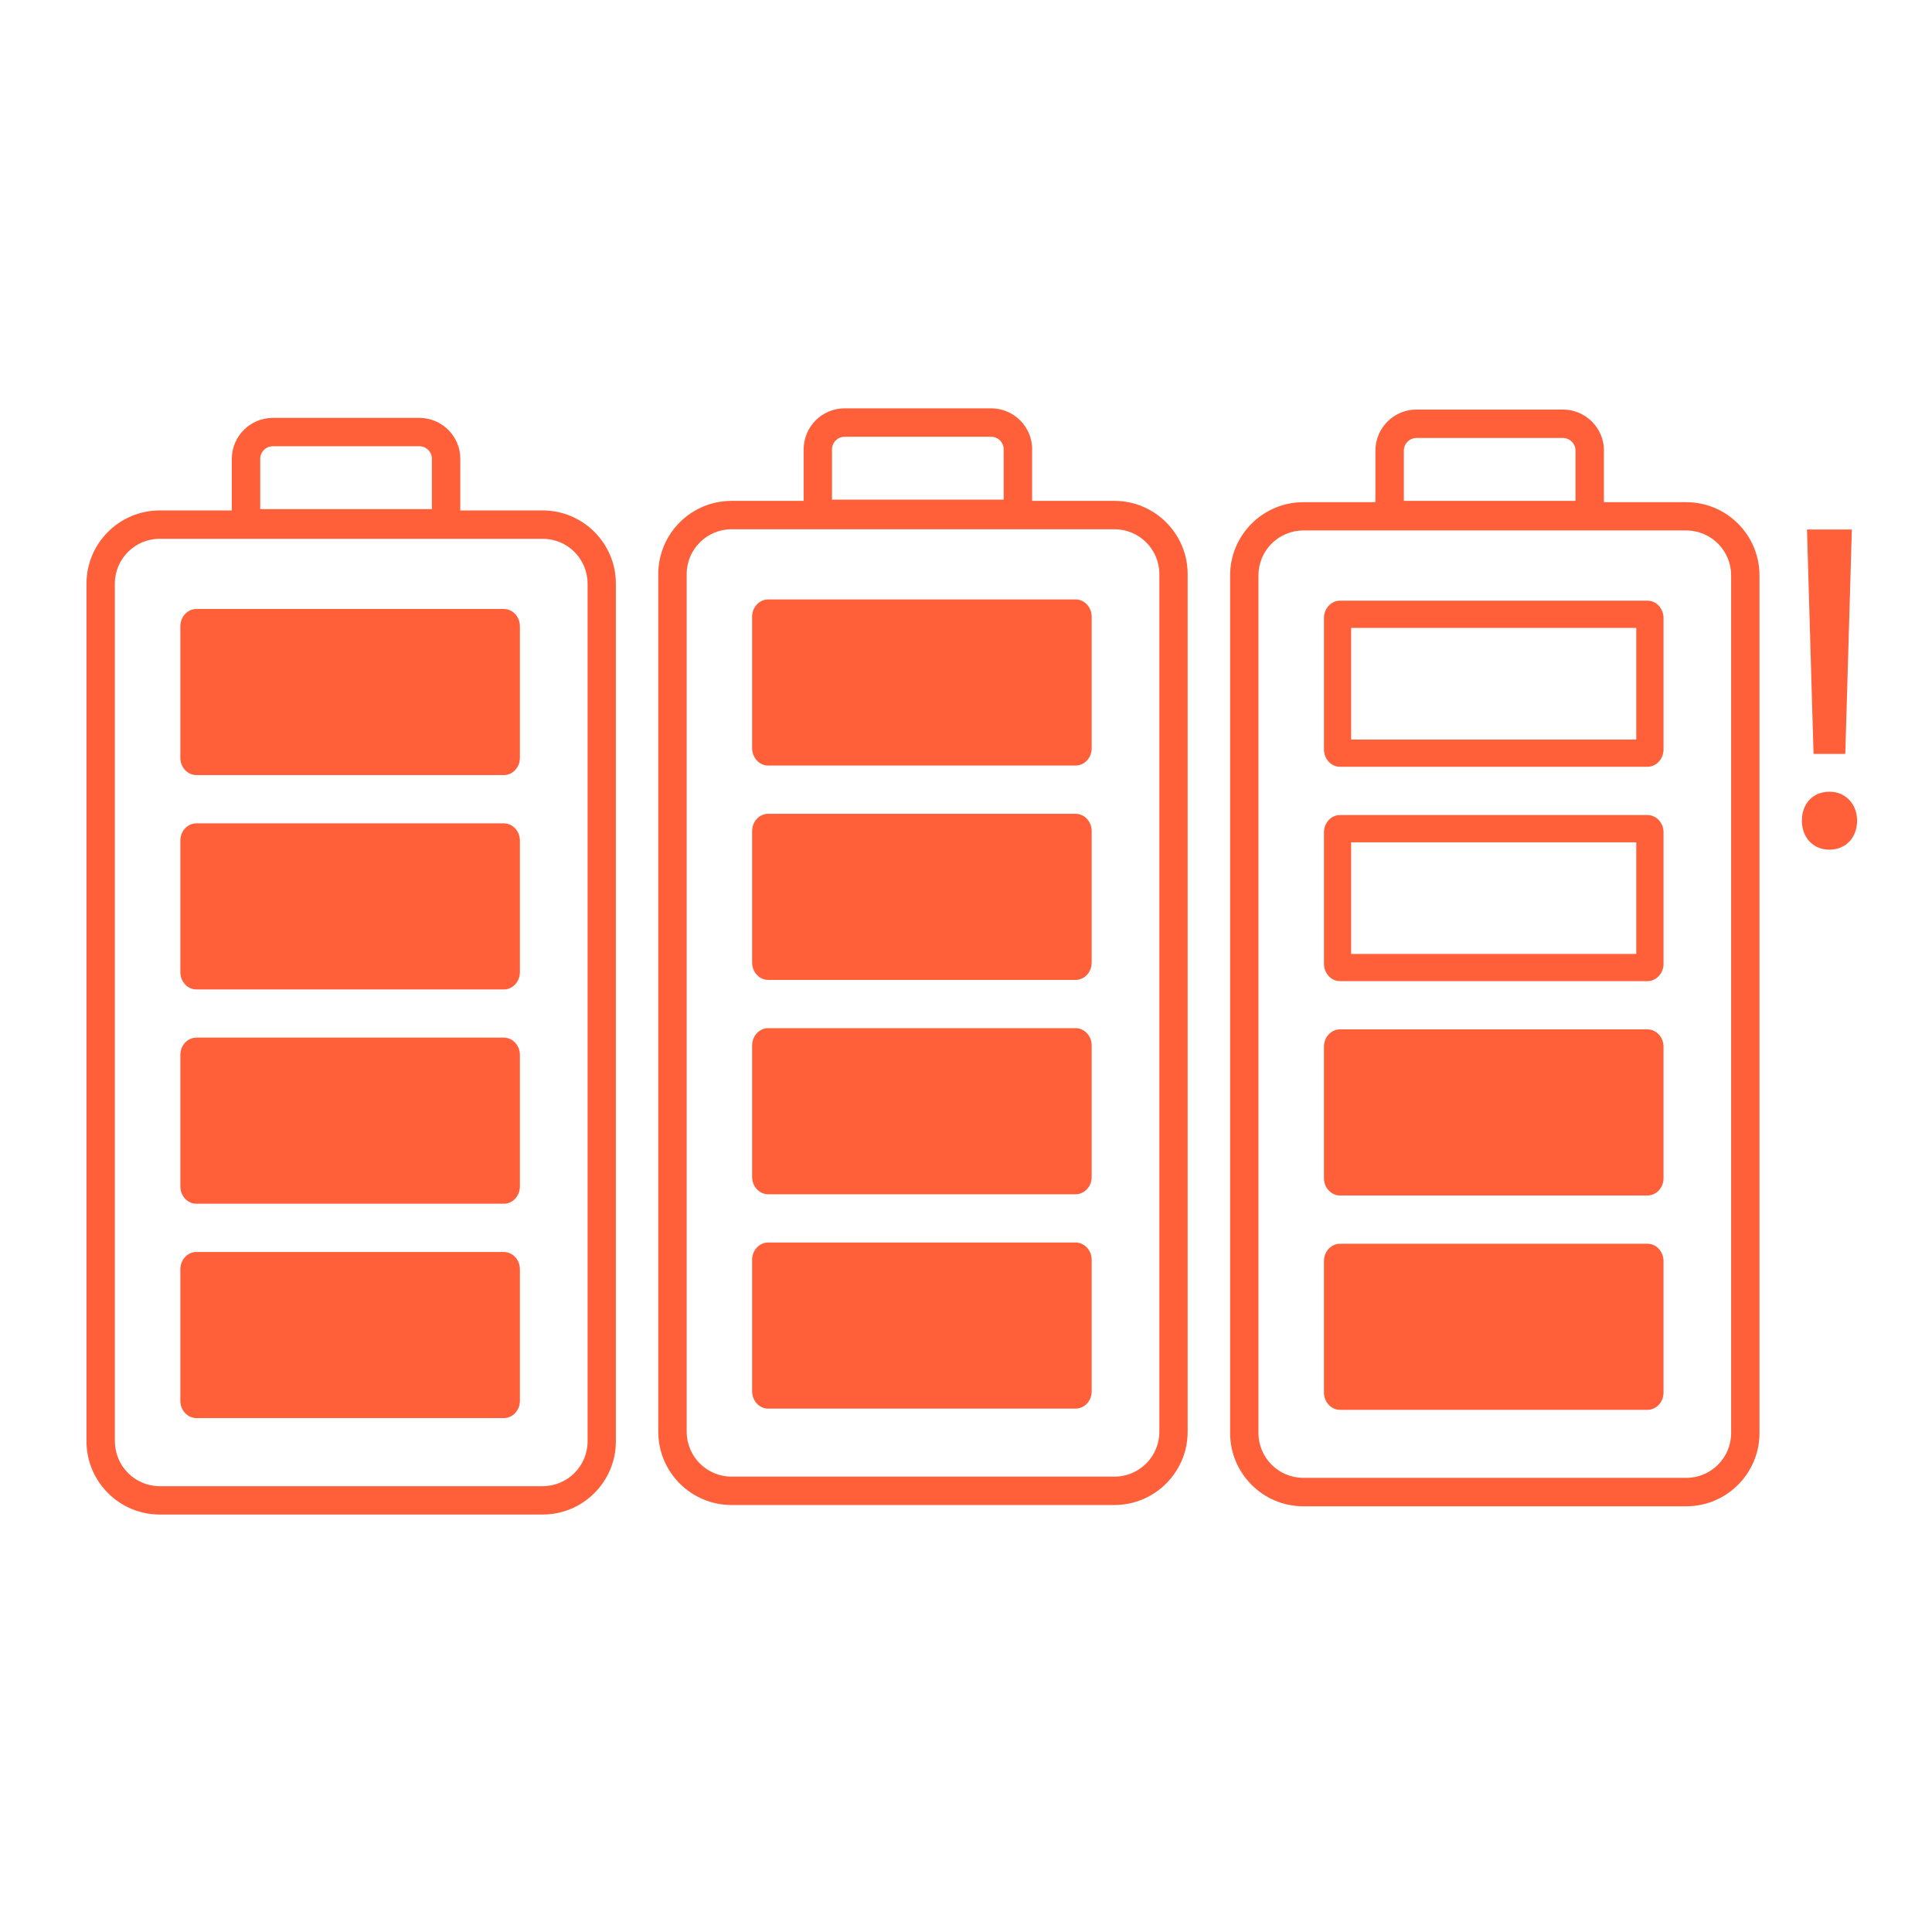 <svg xmlns="http://www.w3.org/2000/svg" viewBox="0 0 283.46 283.46"><defs><style>      .cls-1 {        fill: #ff5f39;      }    </style></defs><g><g id="Ebene_1"><g><path class="cls-1" d="M90.36,85.63v125.84c0,5.92-4.82,10.74-10.74,10.74H23.43c-5.92,0-10.74-4.82-10.74-10.74v-125.84c0-5.92,4.82-10.74,10.74-10.74h56.19c5.92,0,10.74,4.82,10.74,10.74M16.86,211.47c0,3.63,2.95,6.58,6.58,6.58h56.19c3.63,0,6.58-2.95,6.58-6.58v-125.84c0-3.63-2.95-6.58-6.58-6.58H23.43c-3.63,0-6.58,2.95-6.58,6.58v125.84Z"></path><path class="cls-1" d="M67.53,67.33v9.46c0,1.15-.93,2.08-2.08,2.08h-29.36c-1.15,0-2.08-.93-2.08-2.08v-9.46c0-3.32,2.7-6.02,6.02-6.02h21.49c3.32,0,6.02,2.7,6.02,6.02M63.37,74.7v-7.38c0-1.02-.83-1.85-1.85-1.85h-21.49c-1.02,0-1.85.83-1.85,1.85v7.38s25.2,0,25.2,0Z"></path><path class="cls-1" d="M26.46,186.23c0-1.41,1.06-2.54,2.36-2.54h45.1c1.3,0,2.36,1.14,2.36,2.54v19.29c0,1.41-1.06,2.54-2.36,2.54H28.82c-1.3,0-2.36-1.14-2.36-2.54v-19.29Z"></path><path class="cls-1" d="M26.46,154.78c0-1.41,1.06-2.54,2.36-2.54h45.1c1.3,0,2.36,1.14,2.36,2.54v19.29c0,1.41-1.06,2.54-2.36,2.54H28.82c-1.3,0-2.36-1.14-2.36-2.54v-19.29Z"></path><path class="cls-1" d="M26.46,123.34c0-1.41,1.06-2.54,2.36-2.54h45.1c1.3,0,2.36,1.14,2.36,2.54v19.29c0,1.41-1.06,2.54-2.36,2.54H28.82c-1.3,0-2.36-1.14-2.36-2.54v-19.29Z"></path><path class="cls-1" d="M26.46,91.89c0-1.41,1.06-2.54,2.36-2.54h45.1c1.3,0,2.36,1.14,2.36,2.54v19.29c0,1.41-1.06,2.54-2.36,2.54H28.82c-1.3,0-2.36-1.14-2.36-2.54v-19.29Z"></path></g><g><path class="cls-1" d="M258.15,84.42v125.84c0,5.92-4.82,10.74-10.74,10.74h-56.19c-5.92,0-10.74-4.82-10.74-10.74v-125.84c0-5.92,4.82-10.74,10.74-10.74h56.19c5.92,0,10.74,4.82,10.74,10.74M184.64,210.25c0,3.63,2.95,6.58,6.58,6.58h56.19c3.63,0,6.58-2.95,6.58-6.58v-125.84c0-3.63-2.95-6.58-6.58-6.58h-56.19c-3.63,0-6.58,2.95-6.58,6.58v125.84Z"></path><path class="cls-1" d="M235.32,66.11v9.46c0,1.15-.93,2.08-2.08,2.08h-29.36c-1.15,0-2.08-.93-2.08-2.08v-9.46c0-3.32,2.7-6.02,6.02-6.02h21.49c3.32,0,6.02,2.7,6.02,6.02M231.16,73.49v-7.38c0-1.02-.83-1.85-1.85-1.85h-21.49c-1.02,0-1.85.83-1.85,1.85v7.38s25.2,0,25.2,0Z"></path><path class="cls-1" d="M194.25,185.02c0-1.41,1.06-2.54,2.36-2.54h45.1c1.3,0,2.36,1.14,2.36,2.54v19.29c0,1.41-1.06,2.54-2.36,2.54h-45.1c-1.3,0-2.36-1.14-2.36-2.54v-19.29Z"></path><path class="cls-1" d="M194.25,153.57c0-1.41,1.06-2.54,2.36-2.54h45.1c1.3,0,2.36,1.14,2.36,2.54v19.29c0,1.41-1.06,2.54-2.36,2.54h-45.1c-1.3,0-2.36-1.14-2.36-2.54v-19.29Z"></path><path class="cls-1" d="M240.07,123.58v16.38h-41.83v-16.38h41.83M241.71,119.58h-45.1c-1.3,0-2.36,1.14-2.36,2.54v19.29c0,1.4,1.06,2.54,2.36,2.54h45.1c1.3,0,2.36-1.14,2.36-2.54v-19.29c0-1.4-1.06-2.54-2.36-2.54h0Z"></path><path class="cls-1" d="M240.07,92.13v16.38h-41.83v-16.38h41.83M241.71,88.13h-45.1c-1.3,0-2.36,1.14-2.36,2.54v19.29c0,1.4,1.06,2.54,2.36,2.54h45.1c1.3,0,2.36-1.14,2.36-2.54v-19.29c0-1.4-1.06-2.54-2.36-2.54h0Z"></path></g><g><path class="cls-1" d="M174.25,84.23v125.84c0,5.92-4.82,10.74-10.74,10.74h-56.19c-5.92,0-10.74-4.82-10.74-10.74v-125.84c0-5.92,4.82-10.74,10.74-10.74h56.19c5.92,0,10.74,4.82,10.74,10.74M100.75,210.07c0,3.63,2.95,6.58,6.58,6.58h56.19c3.63,0,6.58-2.95,6.58-6.58v-125.84c0-3.63-2.95-6.58-6.58-6.58h-56.19c-3.63,0-6.58,2.95-6.58,6.58v125.84Z"></path><path class="cls-1" d="M151.43,65.93v9.46c0,1.15-.93,2.08-2.08,2.08h-29.36c-1.15,0-2.08-.93-2.08-2.08v-9.46c0-3.32,2.7-6.02,6.02-6.02h21.49c3.32,0,6.02,2.7,6.02,6.02M147.26,73.31v-7.38c0-1.02-.83-1.85-1.85-1.85h-21.49c-1.02,0-1.85.83-1.85,1.85v7.38s25.2,0,25.2,0Z"></path><path class="cls-1" d="M110.35,184.84c0-1.41,1.06-2.54,2.36-2.54h45.1c1.3,0,2.36,1.14,2.36,2.54v19.29c0,1.41-1.06,2.54-2.36,2.54h-45.1c-1.3,0-2.36-1.14-2.36-2.54v-19.29Z"></path><path class="cls-1" d="M110.35,153.39c0-1.41,1.06-2.54,2.36-2.54h45.1c1.3,0,2.36,1.14,2.36,2.54v19.29c0,1.41-1.06,2.54-2.36,2.54h-45.1c-1.3,0-2.36-1.14-2.36-2.54v-19.29Z"></path><path class="cls-1" d="M110.35,121.94c0-1.41,1.06-2.54,2.36-2.54h45.1c1.3,0,2.36,1.14,2.36,2.54v19.29c0,1.41-1.06,2.54-2.36,2.54h-45.1c-1.3,0-2.36-1.14-2.36-2.54v-19.29Z"></path><path class="cls-1" d="M110.35,90.49c0-1.41,1.06-2.54,2.36-2.54h45.1c1.3,0,2.36,1.14,2.36,2.54v19.29c0,1.41-1.06,2.54-2.36,2.54h-45.1c-1.3,0-2.36-1.14-2.36-2.54v-19.29Z"></path></g><path class="cls-1" d="M268.42,124.66c-2.47,0-4.05-1.85-4.05-4.25,0-2.47,1.58-4.25,4.05-4.25,2.33,0,4.05,1.78,4.05,4.25s-1.65,4.25-4.05,4.25ZM266.08,110.61l-.96-32.92h6.58s-.96,32.92-.96,32.92h-4.66Z"></path></g></g></svg>